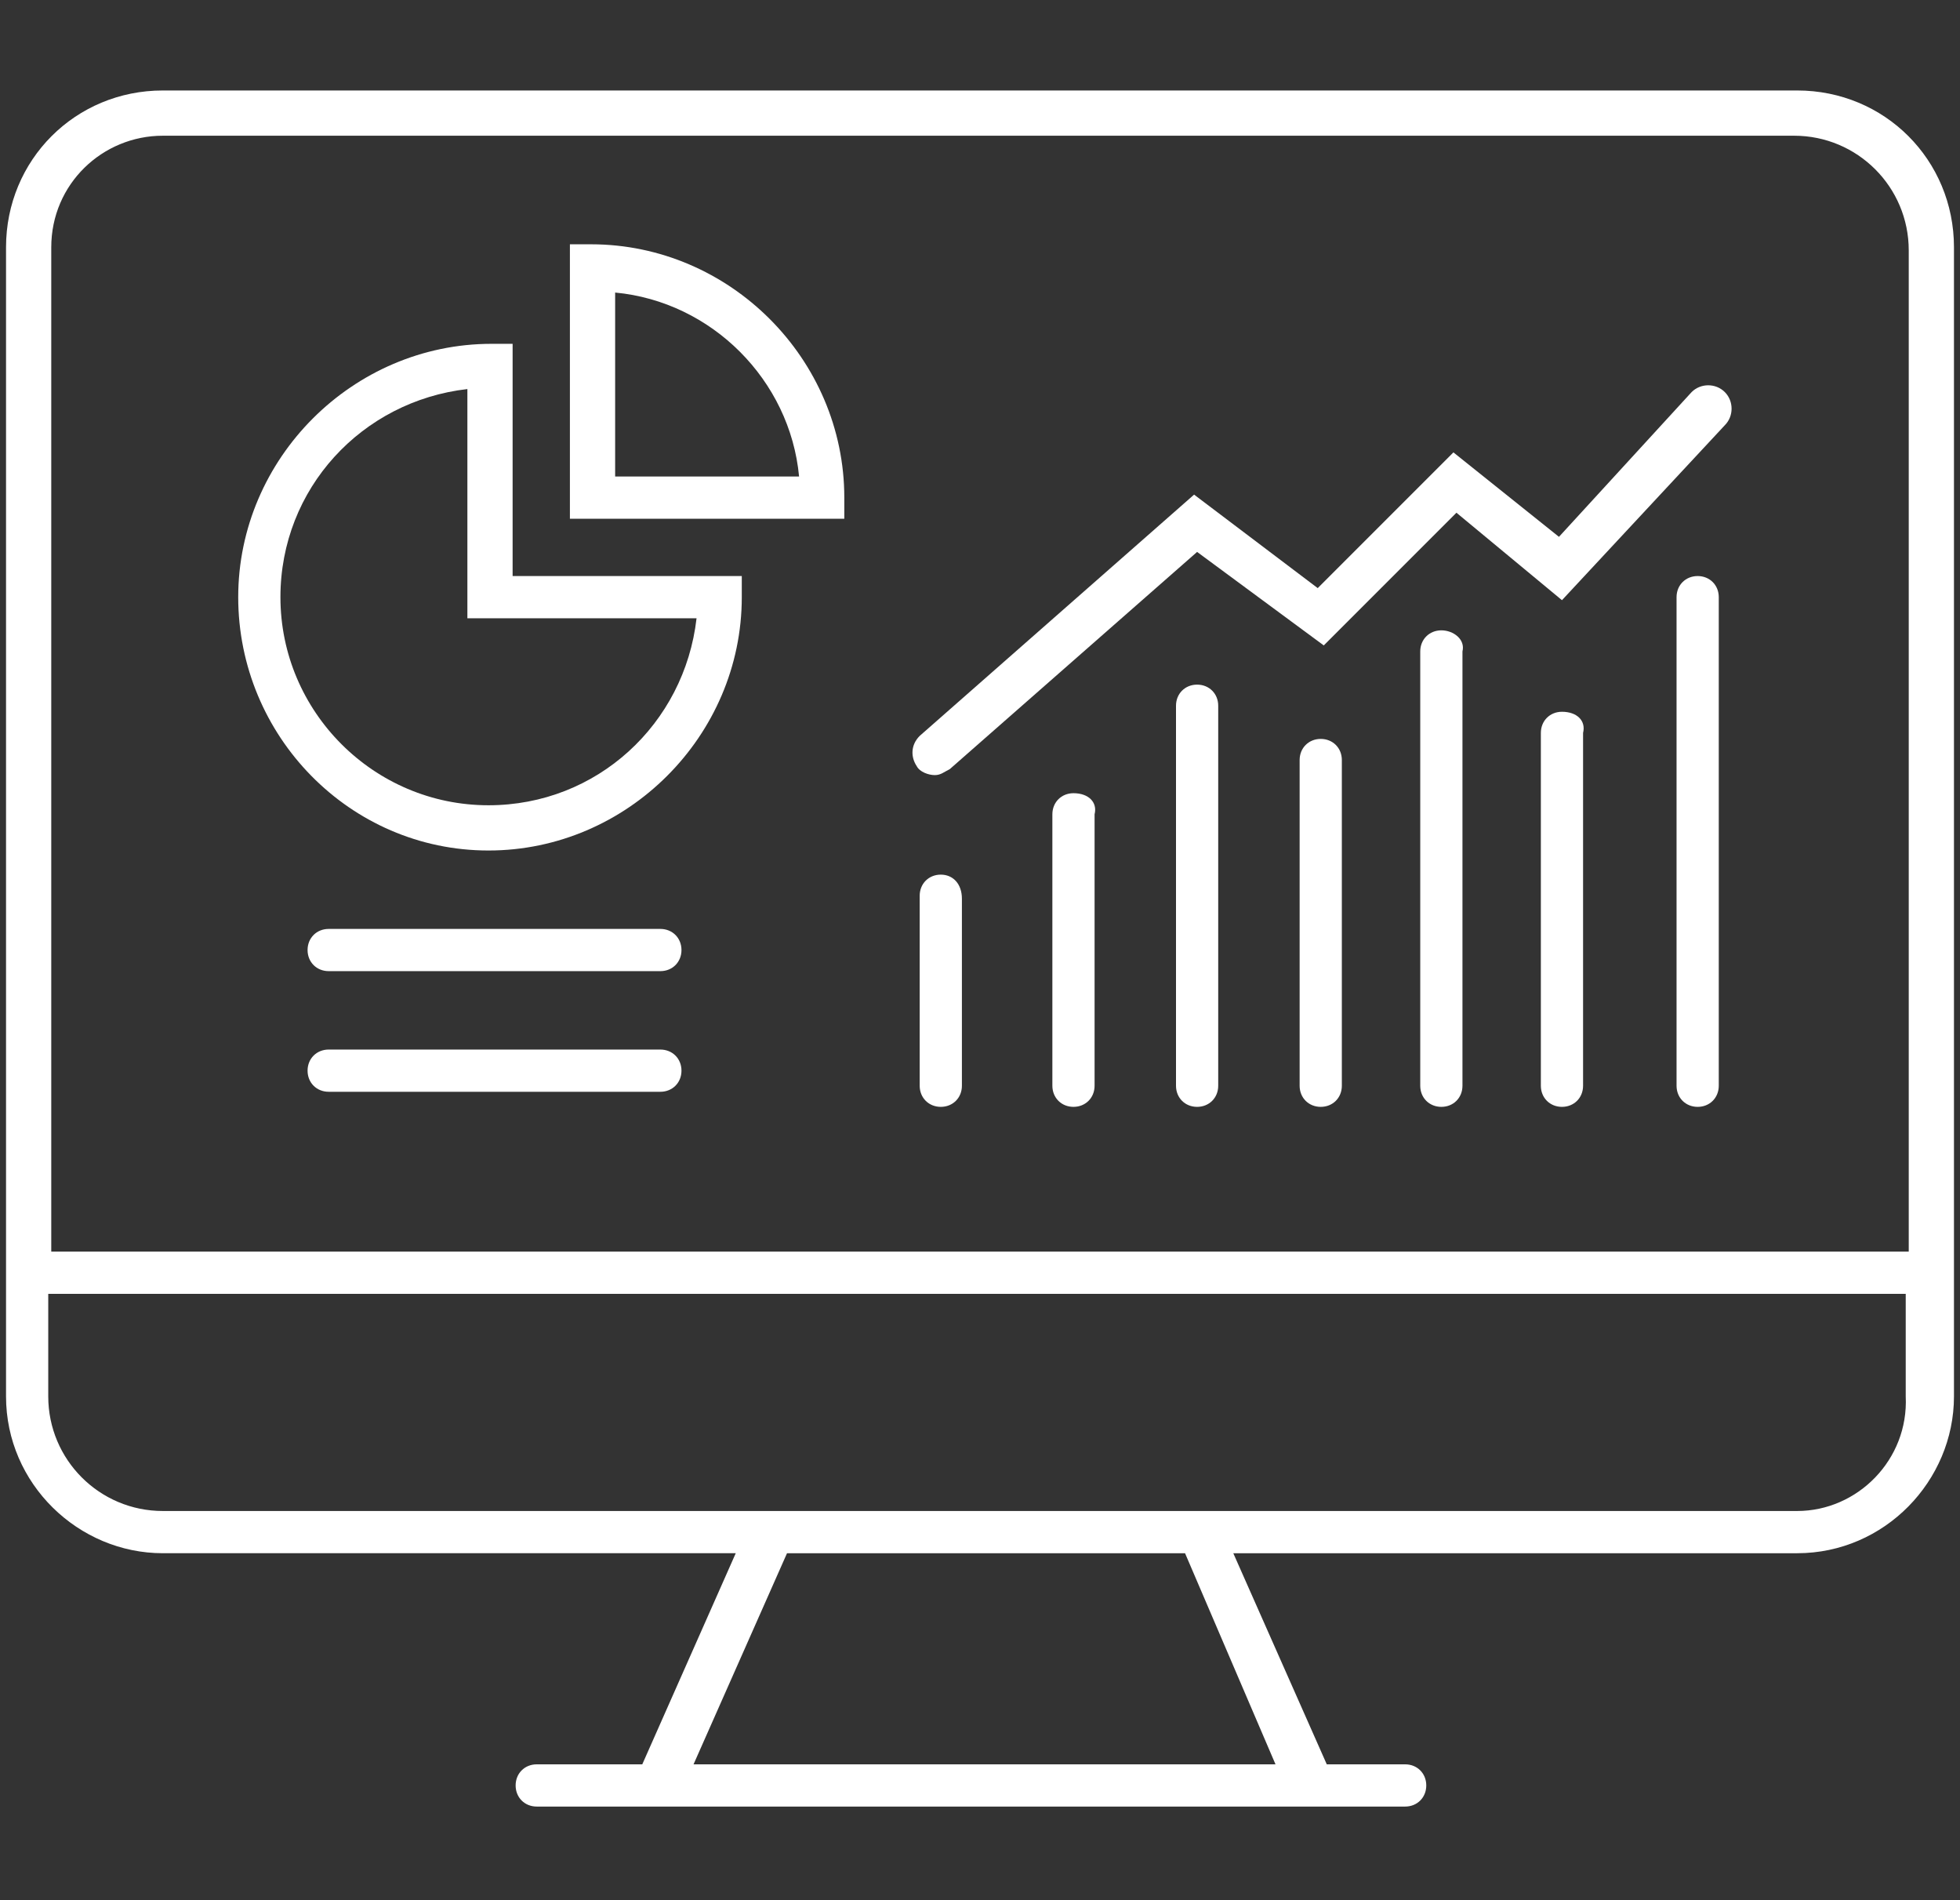 <?xml version="1.0" encoding="utf-8"?>
<!-- Generator: Adobe Illustrator 24.3.0, SVG Export Plug-In . SVG Version: 6.00 Build 0)  -->
<svg version="1.1" id="Calque_1" xmlns="http://www.w3.org/2000/svg" xmlns:xlink="http://www.w3.org/1999/xlink" x="0px" y="0px"
	 viewBox="0 0 65 63" style="enable-background:new 0 0 65 63;" xml:space="preserve">
<rect x="0" y="0" width="65" height="63" fill="#333333" stroke="none"/>
<style type="text/css">
	.st0{fill:#FFFFFF;}
</style>
<g>
	<path class="st0" d="M59.6,3H5.4C2.5,3,0.2,5.3,0.2,8.2v38.1c0,2.9,2.4,5.2,5.2,5.2h19l-3.1,7h-3.5c-0.4,0-0.7,0.3-0.7,0.7
		s0.3,0.7,0.7,0.7h28.8c0.4,0,0.7-0.3,0.7-0.7s-0.3-0.7-0.7-0.7H44l-3.1-7h18.7c2.9,0,5.2-2.4,5.2-5.2V8.2C64.8,5.3,62.5,3,59.6,3z
		 M5.4,4.5h54.1c2.1,0,3.8,1.7,3.8,3.8v33.2H1.7V8.2C1.7,6.1,3.4,4.5,5.4,4.5z M42.3,58.5H23l3.1-7h13.2L42.3,58.5z M59.6,50.1H5.4
		c-2.1,0-3.8-1.7-3.8-3.8v-3.4h61.6v3.4C63.3,48.4,61.6,50.1,59.6,50.1z"/>
	<path class="st0" d="M16.2,28.2c4.6,0,8.4-3.8,8.4-8.4v-0.7H17v-7.7h-0.7c-4.6,0-8.4,3.8-8.4,8.4S11.6,28.2,16.2,28.2z M15.5,12.9
		v7.6h7.6c-0.4,3.5-3.3,6.2-6.9,6.2c-3.8,0-6.9-3.1-6.9-6.9C9.3,16.2,12,13.3,15.5,12.9z"/>
	<path class="st0" d="M28,16.5c0-4.6-3.8-8.4-8.4-8.4h-0.7v9.1H28V16.5z M20.4,15.8V9.7c3.2,0.3,5.8,2.9,6.1,6.1H20.4z"/>
	<path class="st0" d="M21.9,34.8h-11c-0.4,0-0.7,0.3-0.7,0.7s0.3,0.7,0.7,0.7h11c0.4,0,0.7-0.3,0.7-0.7S22.3,34.8,21.9,34.8z"/>
	<path class="st0" d="M31.2,29c-0.4,0-0.7,0.3-0.7,0.7V36c0,0.4,0.3,0.7,0.7,0.7s0.7-0.3,0.7-0.7v-6.2C31.9,29.3,31.6,29,31.2,29z"
		/>
	<path class="st0" d="M35.6,26.3c-0.4,0-0.7,0.3-0.7,0.7v9c0,0.4,0.3,0.7,0.7,0.7s0.7-0.3,0.7-0.7v-9C36.4,26.6,36.1,26.3,35.6,26.3
		z"/>
	<path class="st0" d="M39.7,22.7c-0.4,0-0.7,0.3-0.7,0.7V36c0,0.4,0.3,0.7,0.7,0.7s0.7-0.3,0.7-0.7V23.4
		C40.4,23,40.1,22.7,39.7,22.7z"/>
	<path class="st0" d="M43.8,24.5c-0.4,0-0.7,0.3-0.7,0.7V36c0,0.4,0.3,0.7,0.7,0.7s0.7-0.3,0.7-0.7V25.2
		C44.5,24.8,44.2,24.5,43.8,24.5z"/>
	<path class="st0" d="M47.8,20.9c-0.4,0-0.7,0.3-0.7,0.7V36c0,0.4,0.3,0.7,0.7,0.7s0.7-0.3,0.7-0.7V21.6
		C48.6,21.2,48.2,20.9,47.8,20.9z"/>
	<path class="st0" d="M51.8,23.6c-0.4,0-0.7,0.3-0.7,0.7V36c0,0.4,0.3,0.7,0.7,0.7s0.7-0.3,0.7-0.7V24.3
		C52.6,23.9,52.3,23.6,51.8,23.6z"/>
	<path class="st0" d="M56.3,19.1c-0.4,0-0.7,0.3-0.7,0.7V36c0,0.4,0.3,0.7,0.7,0.7S57,36.4,57,36V19.8C57,19.4,56.7,19.1,56.3,19.1z
		"/>
	<path class="st0" d="M21.9,30.8h-11c-0.4,0-0.7,0.3-0.7,0.7s0.3,0.7,0.7,0.7h11c0.4,0,0.7-0.3,0.7-0.7S22.3,30.8,21.9,30.8z"/>
	<path class="st0" d="M31,25.7c0.2,0,0.3-0.1,0.5-0.2l8.2-7.2l4.2,3.1l4.4-4.4l3.5,2.9l5.4-5.8c0.3-0.3,0.3-0.8,0-1.1
		c-0.3-0.3-0.8-0.3-1.1,0l-4.4,4.8L48.2,15l-4.5,4.5l-4.1-3.1l-9.1,8c-0.3,0.3-0.3,0.7-0.1,1C30.5,25.6,30.8,25.7,31,25.7z"/>
</g>
</svg>
